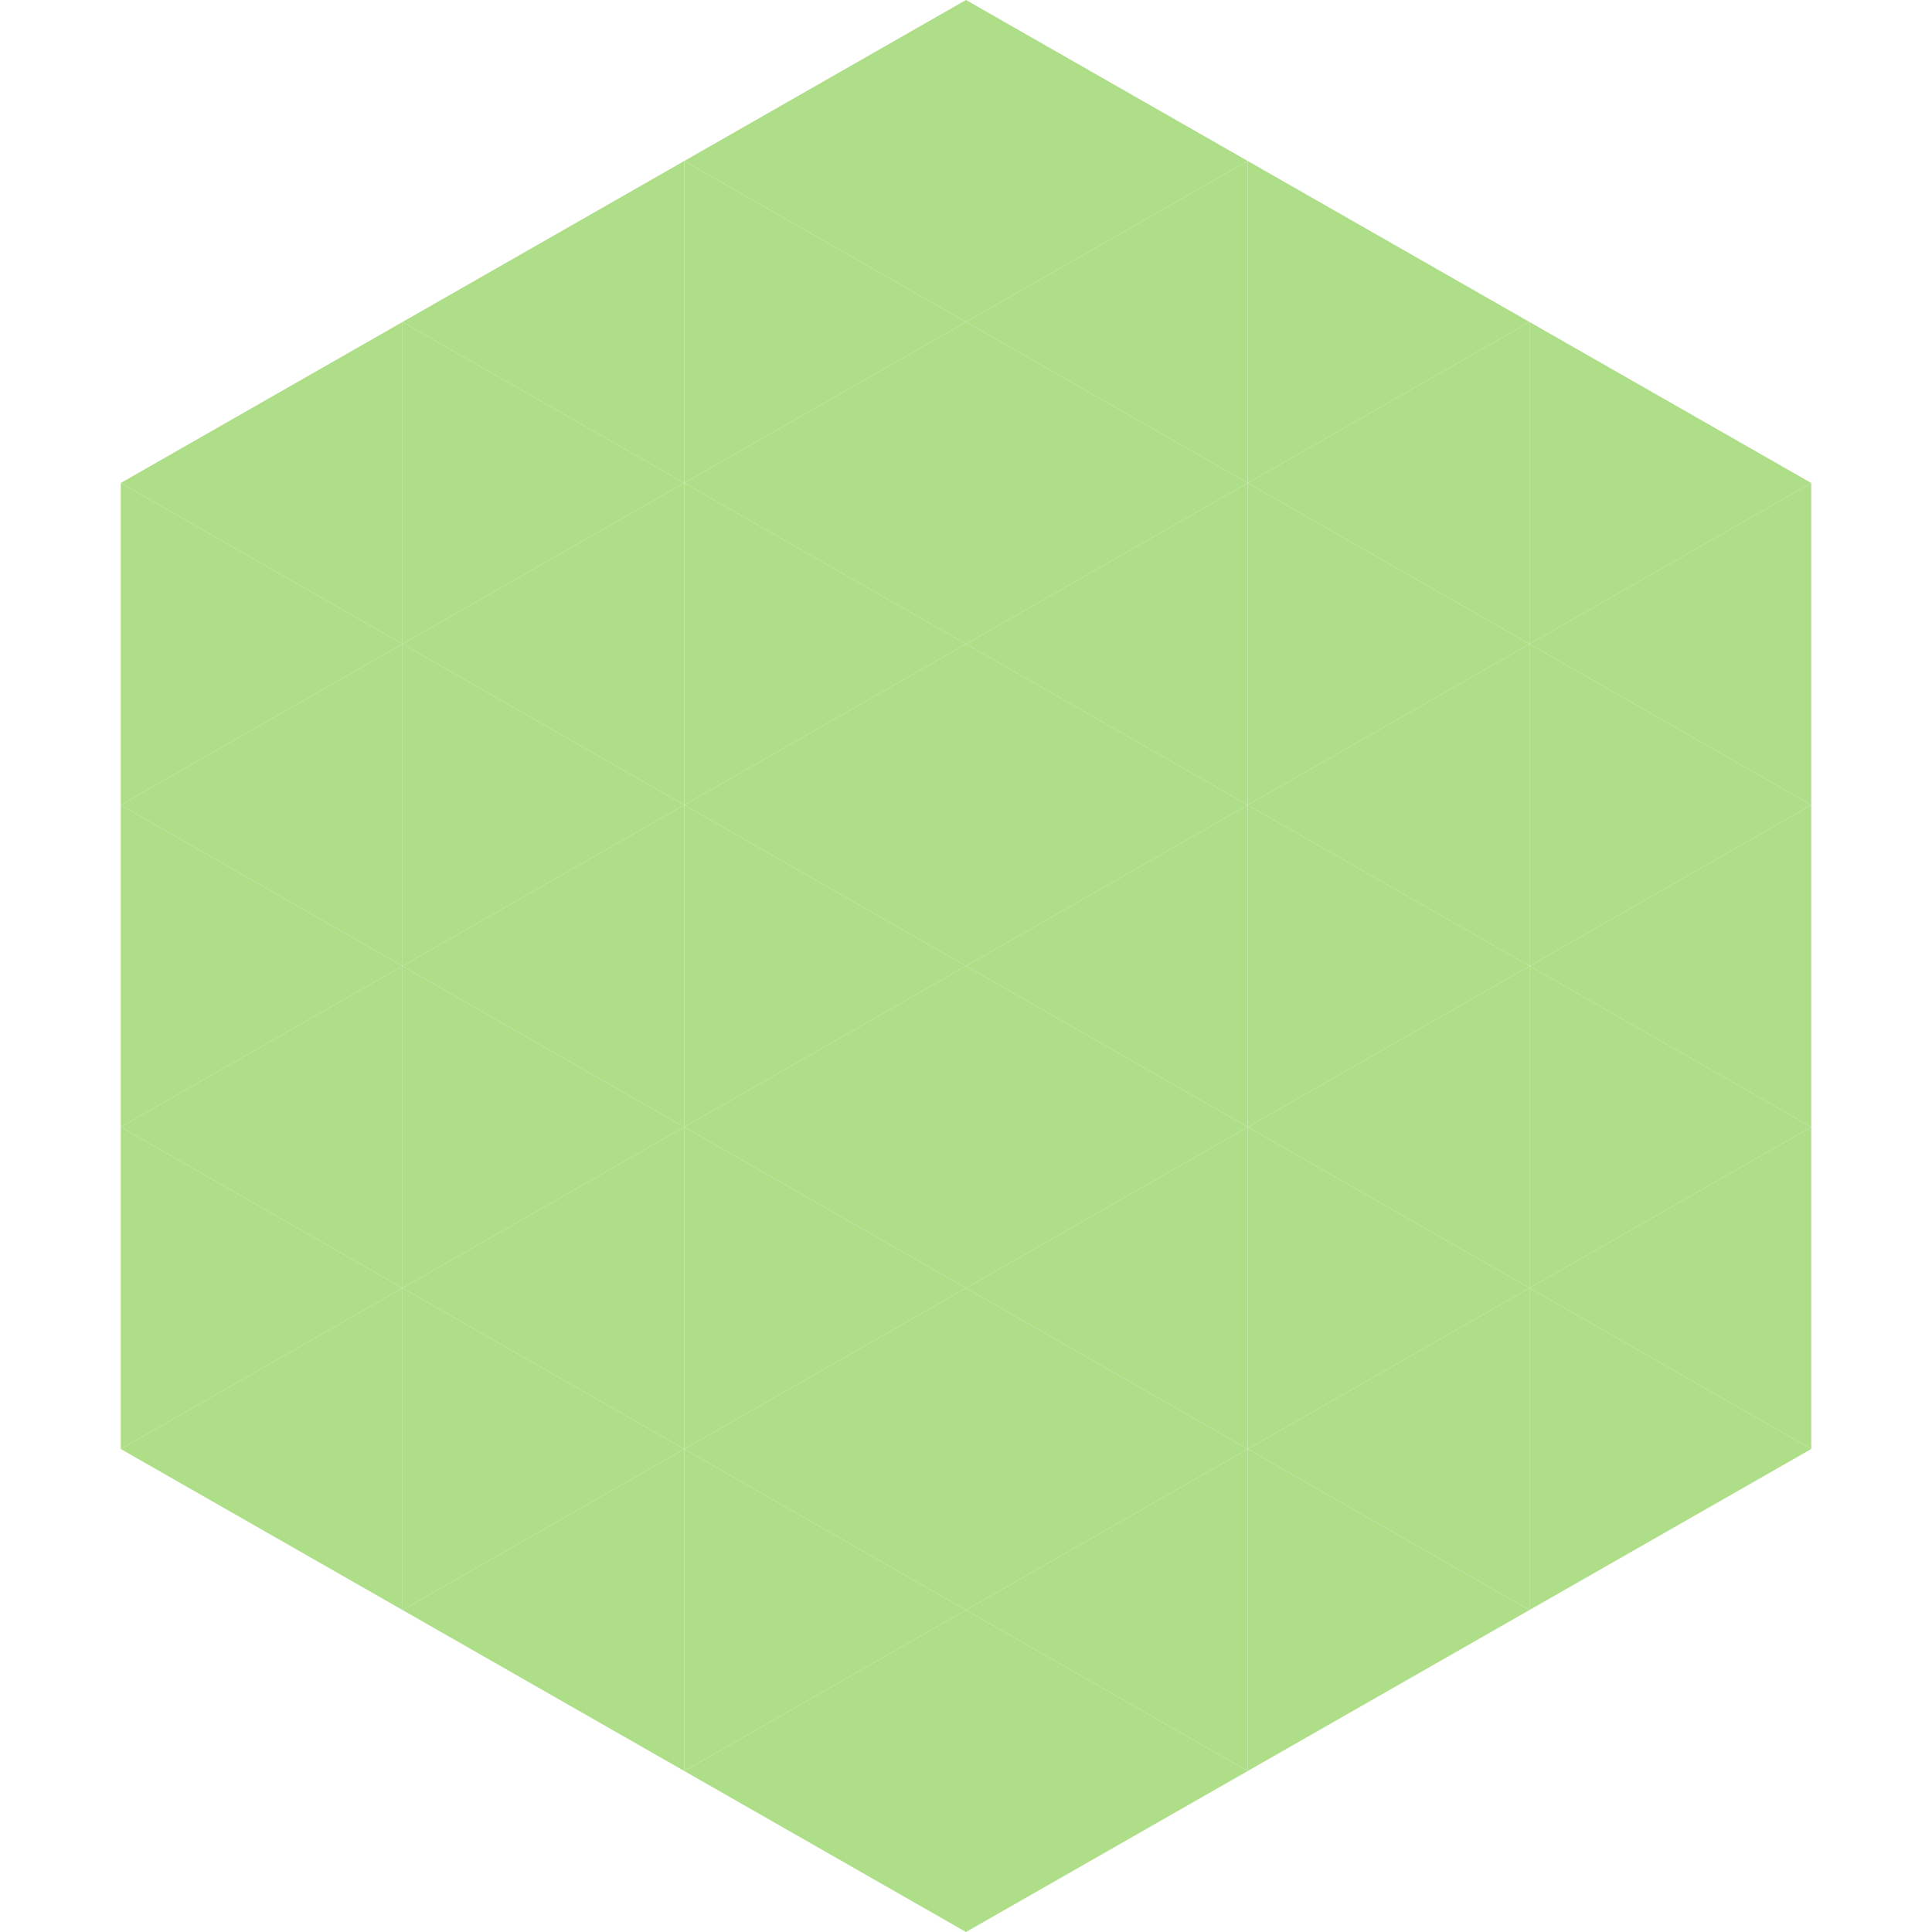 <?xml version="1.0"?>
<!-- Generated by SVGo -->
<svg width="240" height="240"
     xmlns="http://www.w3.org/2000/svg"
     xmlns:xlink="http://www.w3.org/1999/xlink">
<polygon points="50,40 15,60 50,80" style="fill:rgb(174,222,136)" />
<polygon points="190,40 225,60 190,80" style="fill:rgb(174,222,136)" />
<polygon points="15,60 50,80 15,100" style="fill:rgb(174,222,136)" />
<polygon points="225,60 190,80 225,100" style="fill:rgb(174,222,136)" />
<polygon points="50,80 15,100 50,120" style="fill:rgb(174,222,136)" />
<polygon points="190,80 225,100 190,120" style="fill:rgb(174,222,136)" />
<polygon points="15,100 50,120 15,140" style="fill:rgb(174,222,136)" />
<polygon points="225,100 190,120 225,140" style="fill:rgb(174,222,136)" />
<polygon points="50,120 15,140 50,160" style="fill:rgb(174,222,136)" />
<polygon points="190,120 225,140 190,160" style="fill:rgb(174,222,136)" />
<polygon points="15,140 50,160 15,180" style="fill:rgb(174,222,136)" />
<polygon points="225,140 190,160 225,180" style="fill:rgb(174,222,136)" />
<polygon points="50,160 15,180 50,200" style="fill:rgb(174,222,136)" />
<polygon points="190,160 225,180 190,200" style="fill:rgb(174,222,136)" />
<polygon points="15,180 50,200 15,220" style="fill:rgb(255,255,255); fill-opacity:0" />
<polygon points="225,180 190,200 225,220" style="fill:rgb(255,255,255); fill-opacity:0" />
<polygon points="50,0 85,20 50,40" style="fill:rgb(255,255,255); fill-opacity:0" />
<polygon points="190,0 155,20 190,40" style="fill:rgb(255,255,255); fill-opacity:0" />
<polygon points="85,20 50,40 85,60" style="fill:rgb(174,222,136)" />
<polygon points="155,20 190,40 155,60" style="fill:rgb(174,222,136)" />
<polygon points="50,40 85,60 50,80" style="fill:rgb(174,222,136)" />
<polygon points="190,40 155,60 190,80" style="fill:rgb(174,222,136)" />
<polygon points="85,60 50,80 85,100" style="fill:rgb(174,222,136)" />
<polygon points="155,60 190,80 155,100" style="fill:rgb(174,222,136)" />
<polygon points="50,80 85,100 50,120" style="fill:rgb(174,222,136)" />
<polygon points="190,80 155,100 190,120" style="fill:rgb(174,222,136)" />
<polygon points="85,100 50,120 85,140" style="fill:rgb(174,222,136)" />
<polygon points="155,100 190,120 155,140" style="fill:rgb(174,222,136)" />
<polygon points="50,120 85,140 50,160" style="fill:rgb(174,222,136)" />
<polygon points="190,120 155,140 190,160" style="fill:rgb(174,222,136)" />
<polygon points="85,140 50,160 85,180" style="fill:rgb(174,222,136)" />
<polygon points="155,140 190,160 155,180" style="fill:rgb(174,222,136)" />
<polygon points="50,160 85,180 50,200" style="fill:rgb(174,222,136)" />
<polygon points="190,160 155,180 190,200" style="fill:rgb(174,222,136)" />
<polygon points="85,180 50,200 85,220" style="fill:rgb(174,222,136)" />
<polygon points="155,180 190,200 155,220" style="fill:rgb(174,222,136)" />
<polygon points="120,0 85,20 120,40" style="fill:rgb(174,222,136)" />
<polygon points="120,0 155,20 120,40" style="fill:rgb(174,222,136)" />
<polygon points="85,20 120,40 85,60" style="fill:rgb(174,222,136)" />
<polygon points="155,20 120,40 155,60" style="fill:rgb(174,222,136)" />
<polygon points="120,40 85,60 120,80" style="fill:rgb(174,222,136)" />
<polygon points="120,40 155,60 120,80" style="fill:rgb(174,222,136)" />
<polygon points="85,60 120,80 85,100" style="fill:rgb(174,222,136)" />
<polygon points="155,60 120,80 155,100" style="fill:rgb(174,222,136)" />
<polygon points="120,80 85,100 120,120" style="fill:rgb(174,222,136)" />
<polygon points="120,80 155,100 120,120" style="fill:rgb(174,222,136)" />
<polygon points="85,100 120,120 85,140" style="fill:rgb(174,222,136)" />
<polygon points="155,100 120,120 155,140" style="fill:rgb(174,222,136)" />
<polygon points="120,120 85,140 120,160" style="fill:rgb(174,222,136)" />
<polygon points="120,120 155,140 120,160" style="fill:rgb(174,222,136)" />
<polygon points="85,140 120,160 85,180" style="fill:rgb(174,222,136)" />
<polygon points="155,140 120,160 155,180" style="fill:rgb(174,222,136)" />
<polygon points="120,160 85,180 120,200" style="fill:rgb(174,222,136)" />
<polygon points="120,160 155,180 120,200" style="fill:rgb(174,222,136)" />
<polygon points="85,180 120,200 85,220" style="fill:rgb(174,222,136)" />
<polygon points="155,180 120,200 155,220" style="fill:rgb(174,222,136)" />
<polygon points="120,200 85,220 120,240" style="fill:rgb(174,222,136)" />
<polygon points="120,200 155,220 120,240" style="fill:rgb(174,222,136)" />
<polygon points="85,220 120,240 85,260" style="fill:rgb(255,255,255); fill-opacity:0" />
<polygon points="155,220 120,240 155,260" style="fill:rgb(255,255,255); fill-opacity:0" />
</svg>
